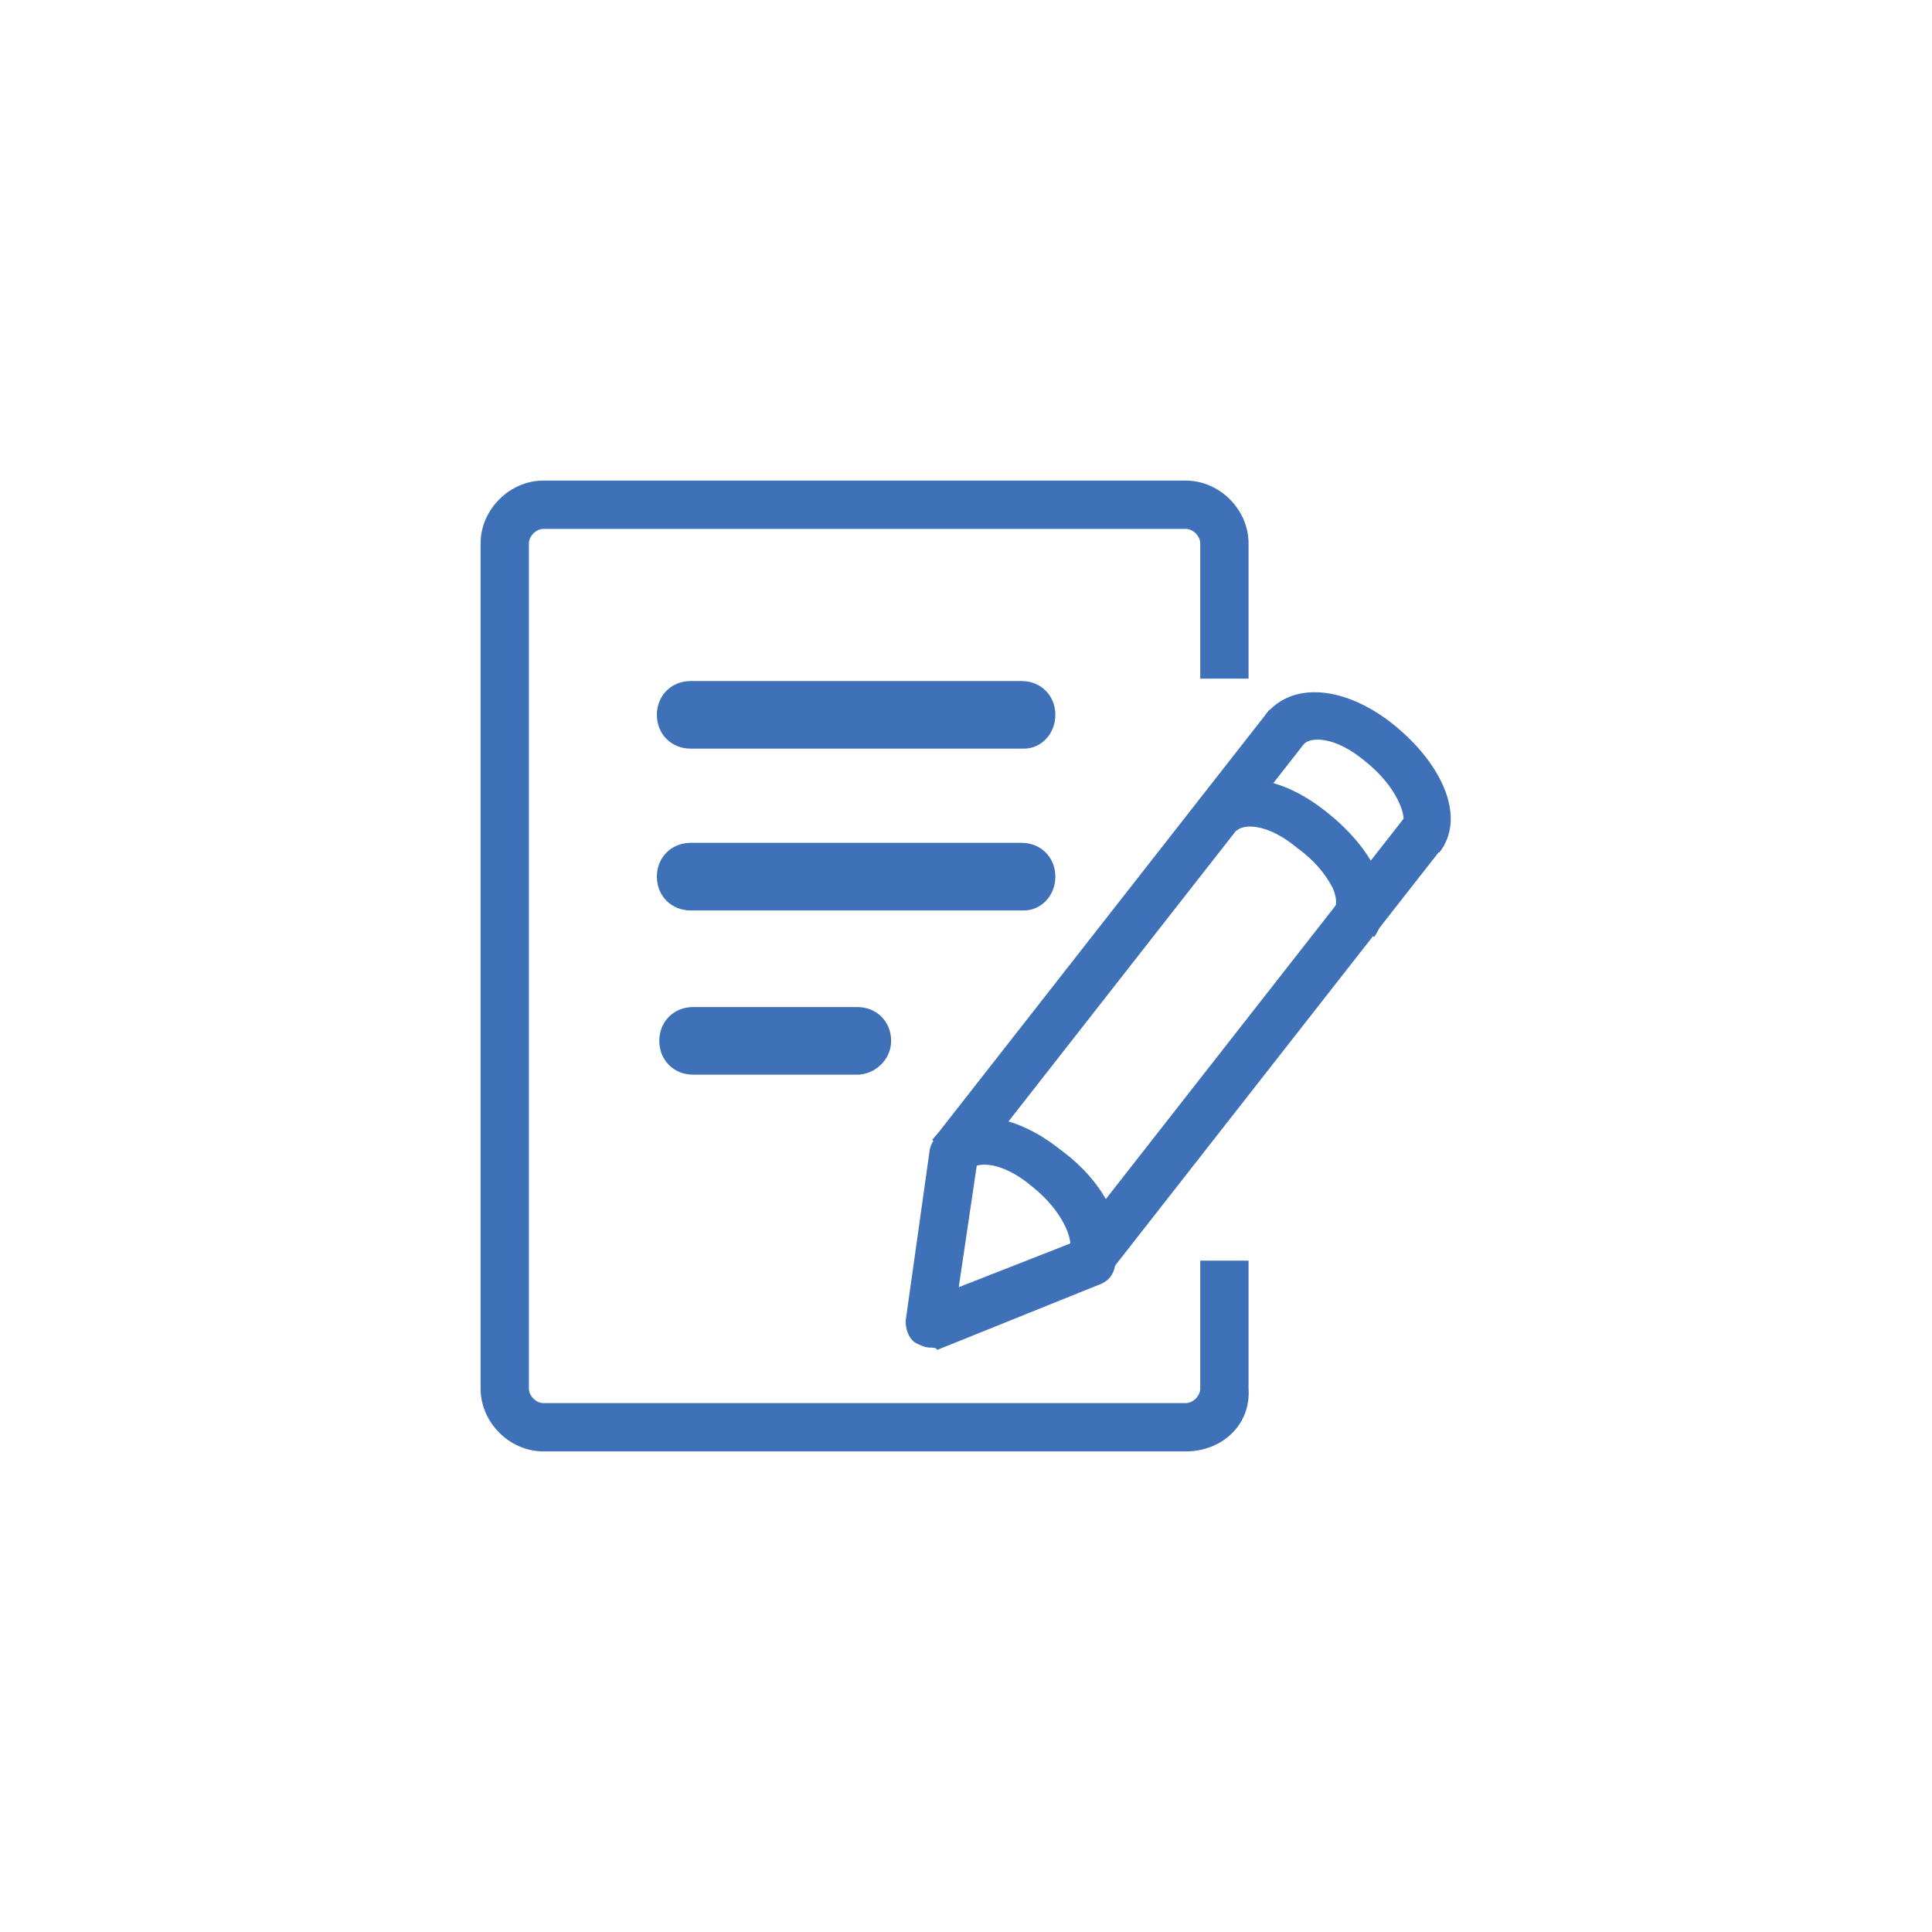 <?xml version="1.0" standalone="no"?><!DOCTYPE svg PUBLIC "-//W3C//DTD SVG 1.1//EN" "http://www.w3.org/Graphics/SVG/1.1/DTD/svg11.dtd"><svg t="1512010741741" class="icon" style="" viewBox="0 0 1024 1024" version="1.1" xmlns="http://www.w3.org/2000/svg" p-id="1455" xmlns:xlink="http://www.w3.org/1999/xlink" width="200" height="200"><defs><style type="text/css"></style></defs><path d="M0 0h1024v1024H0z" fill="#FFFFFF" p-id="1456"></path><path d="M628.48 769.28H288c-17.92 0-33.28-15.36-33.28-33.28v-448c0-17.92 15.36-33.28 33.28-33.28h340.48c17.92 0 33.28 15.36 33.28 33.28v71.68h-25.6v-71.68c0-3.84-3.84-7.68-7.68-7.68H288c-3.84 0-7.68 3.84-7.68 7.68v448c0 3.84 3.84 7.68 7.68 7.68h340.48c3.84 0 7.68-3.84 7.68-7.68v-67.84h25.6v67.84c1.28 19.2-14.08 33.28-33.28 33.28z" fill="#3F71B8" p-id="1457"></path><path d="M542.72 396.8H366.08c-10.24 0-17.92-7.68-17.92-17.92 0-10.24 7.68-17.92 17.92-17.92h175.36c10.24 0 17.92 7.68 17.92 17.92 0 10.24-7.68 17.92-16.64 17.92zM542.72 482.56H366.08c-10.24 0-17.92-7.68-17.92-17.92 0-10.24 7.68-17.92 17.92-17.92h175.36c10.24 0 17.92 7.68 17.92 17.92 0 10.24-7.68 17.92-16.64 17.92zM454.4 569.6h-87.04c-10.24 0-17.92-7.68-17.92-17.92s7.68-17.92 17.92-17.92h87.04c10.24 0 17.92 7.68 17.92 17.92s-8.96 17.92-17.92 17.92zM494.579 603.878l178.304-227.776 20.16 15.77-178.304 227.789z" fill="#3F71B8" p-id="1458"></path><path d="M587.52 675.84l-20.48-15.36c1.28-2.56-2.56-17.92-20.48-32-15.36-12.8-28.16-12.8-32-8.96l-20.48-15.36c14.08-17.92 42.24-15.36 67.84 5.12 28.16 20.48 38.4 49.92 25.6 66.56z" fill="#3F71B8" p-id="1459"></path><path d="M567.014 659.93l178.304-227.776 20.173 15.782L587.174 675.712z" fill="#3F71B8" p-id="1460"></path><path d="M762.88 451.84L743.68 435.2c1.28-2.56-2.56-17.92-20.48-32-15.36-12.8-28.16-12.8-32-8.96l-20.48-15.36c14.08-17.92 42.24-15.36 67.84 5.12 26.88 21.76 38.4 49.92 24.32 67.84zM728.32 496.64l-20.48-15.36c0-1.28 1.28-3.84-1.28-10.24-3.84-7.68-10.24-15.36-19.2-21.76-15.36-12.8-28.16-12.8-32-8.96l-20.48-15.36c14.08-17.92 42.24-15.36 67.84 5.12 11.52 8.96 21.76 20.48 26.88 32 6.4 11.52 5.12 25.6-1.28 34.56zM492.8 714.24c-2.56 0-5.12-1.28-7.68-2.56-3.84-2.56-5.12-7.68-5.12-11.52l12.8-90.88c1.28-6.4 7.68-11.52 14.08-10.24 6.4 1.28 11.52 7.68 11.52 14.08l-10.24 69.12 65.28-25.6c6.4-2.56 14.08 0 16.64 7.68 2.56 6.4 0 14.08-7.68 16.64l-85.76 34.56c0-1.28-2.56-1.28-3.84-1.28z" fill="#3F71B8" p-id="1461"></path></svg>